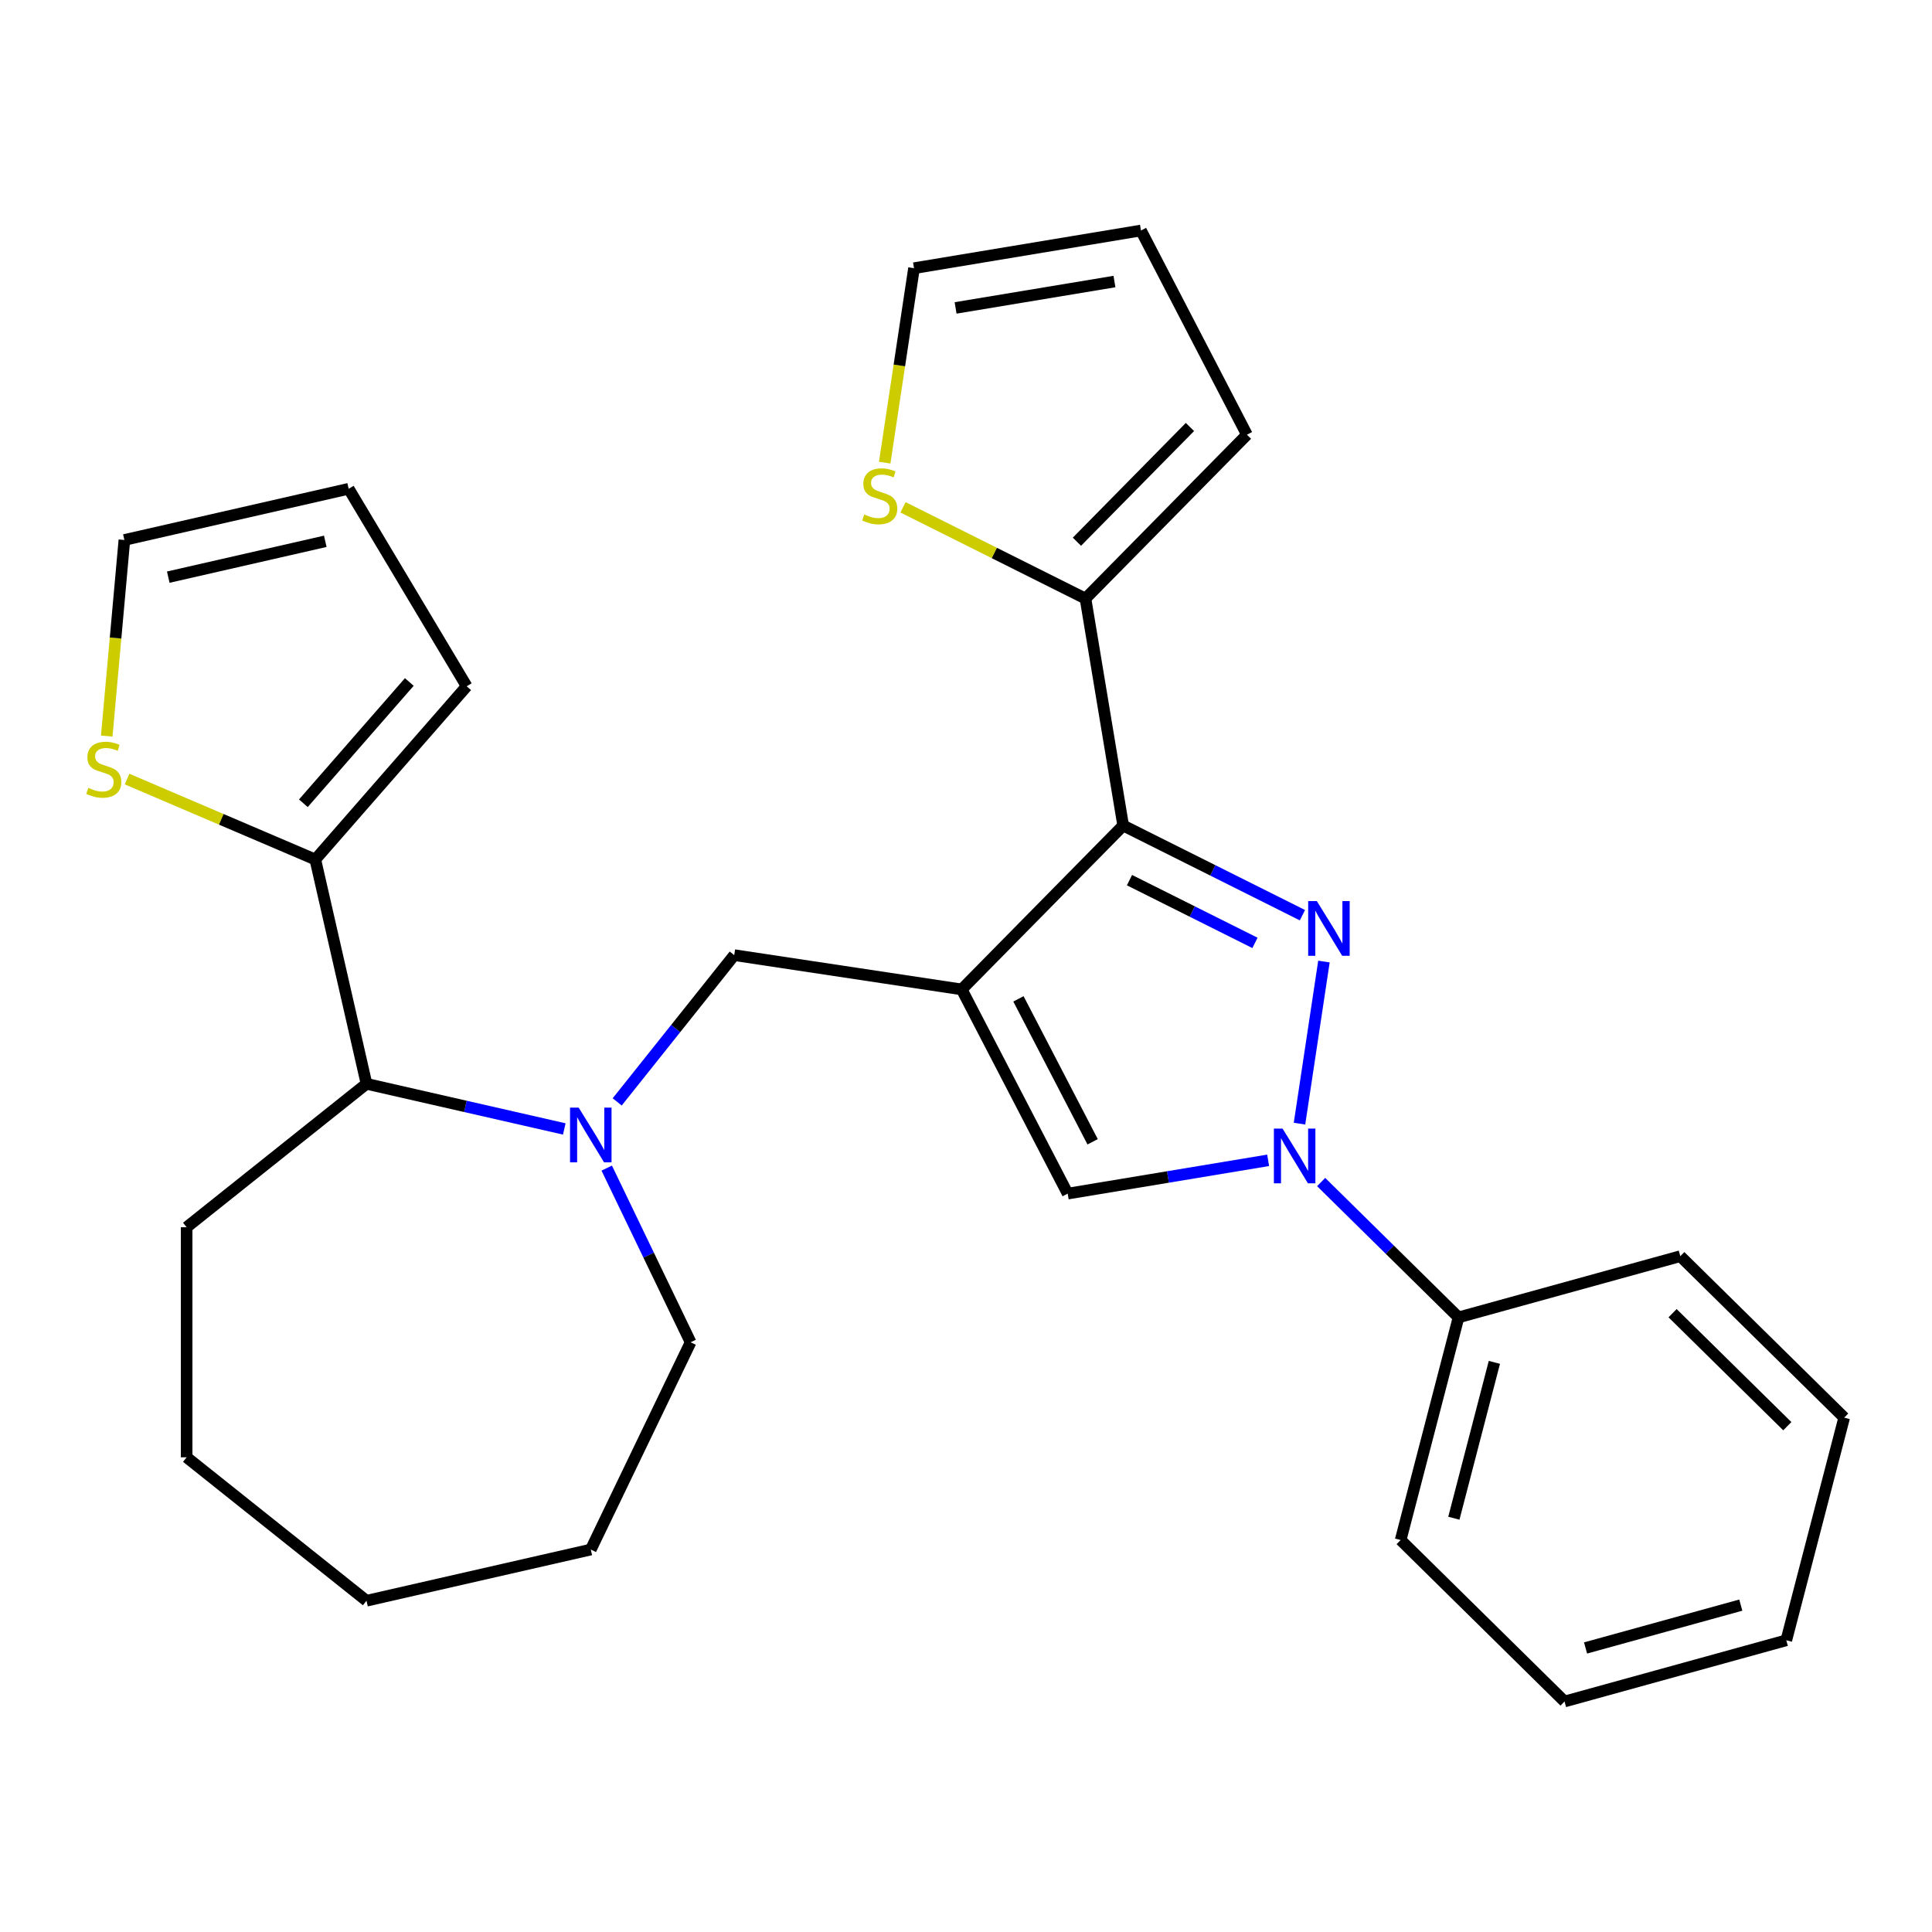 <?xml version='1.0' encoding='iso-8859-1'?>
<svg version='1.1' baseProfile='full'
              xmlns='http://www.w3.org/2000/svg'
                      xmlns:rdkit='http://www.rdkit.org/xml'
                      xmlns:xlink='http://www.w3.org/1999/xlink'
                  xml:space='preserve'
width='1000px' height='1000px' viewBox='0 0 1000 1000'>
<!-- END OF HEADER -->
<rect style='opacity:1.0;fill:#FFFFFF;stroke:none' width='1000' height='1000' x='0' y='0'> </rect>
<path class='bond-1' d='M 497.783,512.124 L 581.351,427.296' style='fill:none;fill-rule:evenodd;stroke:#000000;stroke-width:6px;stroke-linecap:butt;stroke-linejoin:miter;stroke-opacity:1' />
<path class='bond-3' d='M 497.783,512.124 L 552.635,617.815' style='fill:none;fill-rule:evenodd;stroke:#000000;stroke-width:6px;stroke-linecap:butt;stroke-linejoin:miter;stroke-opacity:1' />
<path class='bond-3' d='M 527.149,517.007 L 565.546,590.991' style='fill:none;fill-rule:evenodd;stroke:#000000;stroke-width:6px;stroke-linecap:butt;stroke-linejoin:miter;stroke-opacity:1' />
<path class='bond-5' d='M 497.783,512.124 L 380.036,494.376' style='fill:none;fill-rule:evenodd;stroke:#000000;stroke-width:6px;stroke-linecap:butt;stroke-linejoin:miter;stroke-opacity:1' />
<path class='bond-0' d='M 674.134,473.701 L 627.743,450.498' style='fill:none;fill-rule:evenodd;stroke:#0000FF;stroke-width:6px;stroke-linecap:butt;stroke-linejoin:miter;stroke-opacity:1' />
<path class='bond-0' d='M 627.743,450.498 L 581.351,427.296' style='fill:none;fill-rule:evenodd;stroke:#000000;stroke-width:6px;stroke-linecap:butt;stroke-linejoin:miter;stroke-opacity:1' />
<path class='bond-0' d='M 649.564,488.04 L 617.09,471.798' style='fill:none;fill-rule:evenodd;stroke:#0000FF;stroke-width:6px;stroke-linecap:butt;stroke-linejoin:miter;stroke-opacity:1' />
<path class='bond-0' d='M 617.09,471.798 L 584.616,455.557' style='fill:none;fill-rule:evenodd;stroke:#000000;stroke-width:6px;stroke-linecap:butt;stroke-linejoin:miter;stroke-opacity:1' />
<path class='bond-28' d='M 685.268,497.698 L 672.621,581.605' style='fill:none;fill-rule:evenodd;stroke:#0000FF;stroke-width:6px;stroke-linecap:butt;stroke-linejoin:miter;stroke-opacity:1' />
<path class='bond-6' d='M 581.351,427.296 L 561.844,309.827' style='fill:none;fill-rule:evenodd;stroke:#000000;stroke-width:6px;stroke-linecap:butt;stroke-linejoin:miter;stroke-opacity:1' />
<path class='bond-2' d='M 656.387,600.586 L 604.511,609.201' style='fill:none;fill-rule:evenodd;stroke:#0000FF;stroke-width:6px;stroke-linecap:butt;stroke-linejoin:miter;stroke-opacity:1' />
<path class='bond-2' d='M 604.511,609.201 L 552.635,617.815' style='fill:none;fill-rule:evenodd;stroke:#000000;stroke-width:6px;stroke-linecap:butt;stroke-linejoin:miter;stroke-opacity:1' />
<path class='bond-11' d='M 683.821,611.821 L 719.376,646.849' style='fill:none;fill-rule:evenodd;stroke:#0000FF;stroke-width:6px;stroke-linecap:butt;stroke-linejoin:miter;stroke-opacity:1' />
<path class='bond-11' d='M 719.376,646.849 L 754.932,681.876' style='fill:none;fill-rule:evenodd;stroke:#000000;stroke-width:6px;stroke-linecap:butt;stroke-linejoin:miter;stroke-opacity:1' />
<path class='bond-4' d='M 319.459,570.338 L 349.747,532.357' style='fill:none;fill-rule:evenodd;stroke:#0000FF;stroke-width:6px;stroke-linecap:butt;stroke-linejoin:miter;stroke-opacity:1' />
<path class='bond-4' d='M 349.747,532.357 L 380.036,494.376' style='fill:none;fill-rule:evenodd;stroke:#000000;stroke-width:6px;stroke-linecap:butt;stroke-linejoin:miter;stroke-opacity:1' />
<path class='bond-8' d='M 292.075,584.344 L 240.888,572.661' style='fill:none;fill-rule:evenodd;stroke:#0000FF;stroke-width:6px;stroke-linecap:butt;stroke-linejoin:miter;stroke-opacity:1' />
<path class='bond-8' d='M 240.888,572.661 L 189.7,560.978' style='fill:none;fill-rule:evenodd;stroke:#000000;stroke-width:6px;stroke-linecap:butt;stroke-linejoin:miter;stroke-opacity:1' />
<path class='bond-18' d='M 314.045,604.612 L 335.751,649.686' style='fill:none;fill-rule:evenodd;stroke:#0000FF;stroke-width:6px;stroke-linecap:butt;stroke-linejoin:miter;stroke-opacity:1' />
<path class='bond-18' d='M 335.751,649.686 L 357.458,694.76' style='fill:none;fill-rule:evenodd;stroke:#000000;stroke-width:6px;stroke-linecap:butt;stroke-linejoin:miter;stroke-opacity:1' />
<path class='bond-9' d='M 561.844,309.827 L 514.623,286.21' style='fill:none;fill-rule:evenodd;stroke:#000000;stroke-width:6px;stroke-linecap:butt;stroke-linejoin:miter;stroke-opacity:1' />
<path class='bond-9' d='M 514.623,286.21 L 467.401,262.593' style='fill:none;fill-rule:evenodd;stroke:#CCCC00;stroke-width:6px;stroke-linecap:butt;stroke-linejoin:miter;stroke-opacity:1' />
<path class='bond-12' d='M 561.844,309.827 L 645.412,225' style='fill:none;fill-rule:evenodd;stroke:#000000;stroke-width:6px;stroke-linecap:butt;stroke-linejoin:miter;stroke-opacity:1' />
<path class='bond-12' d='M 557.414,280.39 L 615.912,221.01' style='fill:none;fill-rule:evenodd;stroke:#000000;stroke-width:6px;stroke-linecap:butt;stroke-linejoin:miter;stroke-opacity:1' />
<path class='bond-7' d='M 163.203,444.886 L 189.7,560.978' style='fill:none;fill-rule:evenodd;stroke:#000000;stroke-width:6px;stroke-linecap:butt;stroke-linejoin:miter;stroke-opacity:1' />
<path class='bond-10' d='M 163.203,444.886 L 114.484,424.062' style='fill:none;fill-rule:evenodd;stroke:#000000;stroke-width:6px;stroke-linecap:butt;stroke-linejoin:miter;stroke-opacity:1' />
<path class='bond-10' d='M 114.484,424.062 L 65.765,403.239' style='fill:none;fill-rule:evenodd;stroke:#CCCC00;stroke-width:6px;stroke-linecap:butt;stroke-linejoin:miter;stroke-opacity:1' />
<path class='bond-13' d='M 163.203,444.886 L 241.549,355.212' style='fill:none;fill-rule:evenodd;stroke:#000000;stroke-width:6px;stroke-linecap:butt;stroke-linejoin:miter;stroke-opacity:1' />
<path class='bond-13' d='M 157.02,415.766 L 211.862,352.994' style='fill:none;fill-rule:evenodd;stroke:#000000;stroke-width:6px;stroke-linecap:butt;stroke-linejoin:miter;stroke-opacity:1' />
<path class='bond-19' d='M 189.7,560.978 L 96.602,635.221' style='fill:none;fill-rule:evenodd;stroke:#000000;stroke-width:6px;stroke-linecap:butt;stroke-linejoin:miter;stroke-opacity:1' />
<path class='bond-14' d='M 457.921,239.466 L 465.506,189.14' style='fill:none;fill-rule:evenodd;stroke:#CCCC00;stroke-width:6px;stroke-linecap:butt;stroke-linejoin:miter;stroke-opacity:1' />
<path class='bond-14' d='M 465.506,189.14 L 473.092,138.815' style='fill:none;fill-rule:evenodd;stroke:#000000;stroke-width:6px;stroke-linecap:butt;stroke-linejoin:miter;stroke-opacity:1' />
<path class='bond-15' d='M 55.247,380.988 L 59.815,330.238' style='fill:none;fill-rule:evenodd;stroke:#CCCC00;stroke-width:6px;stroke-linecap:butt;stroke-linejoin:miter;stroke-opacity:1' />
<path class='bond-15' d='M 59.815,330.238 L 64.382,279.487' style='fill:none;fill-rule:evenodd;stroke:#000000;stroke-width:6px;stroke-linecap:butt;stroke-linejoin:miter;stroke-opacity:1' />
<path class='bond-20' d='M 754.932,681.876 L 724.973,797.124' style='fill:none;fill-rule:evenodd;stroke:#000000;stroke-width:6px;stroke-linecap:butt;stroke-linejoin:miter;stroke-opacity:1' />
<path class='bond-20' d='M 773.487,705.155 L 752.516,785.828' style='fill:none;fill-rule:evenodd;stroke:#000000;stroke-width:6px;stroke-linecap:butt;stroke-linejoin:miter;stroke-opacity:1' />
<path class='bond-21' d='M 754.932,681.876 L 869.718,650.197' style='fill:none;fill-rule:evenodd;stroke:#000000;stroke-width:6px;stroke-linecap:butt;stroke-linejoin:miter;stroke-opacity:1' />
<path class='bond-16' d='M 645.412,225 L 590.56,119.308' style='fill:none;fill-rule:evenodd;stroke:#000000;stroke-width:6px;stroke-linecap:butt;stroke-linejoin:miter;stroke-opacity:1' />
<path class='bond-17' d='M 241.549,355.212 L 180.474,252.99' style='fill:none;fill-rule:evenodd;stroke:#000000;stroke-width:6px;stroke-linecap:butt;stroke-linejoin:miter;stroke-opacity:1' />
<path class='bond-29' d='M 473.092,138.815 L 590.56,119.308' style='fill:none;fill-rule:evenodd;stroke:#000000;stroke-width:6px;stroke-linecap:butt;stroke-linejoin:miter;stroke-opacity:1' />
<path class='bond-29' d='M 494.613,159.383 L 576.841,145.728' style='fill:none;fill-rule:evenodd;stroke:#000000;stroke-width:6px;stroke-linecap:butt;stroke-linejoin:miter;stroke-opacity:1' />
<path class='bond-31' d='M 64.382,279.487 L 180.474,252.99' style='fill:none;fill-rule:evenodd;stroke:#000000;stroke-width:6px;stroke-linecap:butt;stroke-linejoin:miter;stroke-opacity:1' />
<path class='bond-31' d='M 87.096,298.731 L 168.36,280.183' style='fill:none;fill-rule:evenodd;stroke:#000000;stroke-width:6px;stroke-linecap:butt;stroke-linejoin:miter;stroke-opacity:1' />
<path class='bond-22' d='M 357.458,694.76 L 305.792,802.045' style='fill:none;fill-rule:evenodd;stroke:#000000;stroke-width:6px;stroke-linecap:butt;stroke-linejoin:miter;stroke-opacity:1' />
<path class='bond-23' d='M 96.602,635.221 L 96.602,754.298' style='fill:none;fill-rule:evenodd;stroke:#000000;stroke-width:6px;stroke-linecap:butt;stroke-linejoin:miter;stroke-opacity:1' />
<path class='bond-24' d='M 724.973,797.124 L 809.801,880.692' style='fill:none;fill-rule:evenodd;stroke:#000000;stroke-width:6px;stroke-linecap:butt;stroke-linejoin:miter;stroke-opacity:1' />
<path class='bond-25' d='M 869.718,650.197 L 954.545,733.766' style='fill:none;fill-rule:evenodd;stroke:#000000;stroke-width:6px;stroke-linecap:butt;stroke-linejoin:miter;stroke-opacity:1' />
<path class='bond-25' d='M 865.728,679.698 L 925.108,738.196' style='fill:none;fill-rule:evenodd;stroke:#000000;stroke-width:6px;stroke-linecap:butt;stroke-linejoin:miter;stroke-opacity:1' />
<path class='bond-27' d='M 305.792,802.045 L 189.7,828.542' style='fill:none;fill-rule:evenodd;stroke:#000000;stroke-width:6px;stroke-linecap:butt;stroke-linejoin:miter;stroke-opacity:1' />
<path class='bond-30' d='M 96.602,754.298 L 189.7,828.542' style='fill:none;fill-rule:evenodd;stroke:#000000;stroke-width:6px;stroke-linecap:butt;stroke-linejoin:miter;stroke-opacity:1' />
<path class='bond-32' d='M 809.801,880.692 L 924.587,849.013' style='fill:none;fill-rule:evenodd;stroke:#000000;stroke-width:6px;stroke-linecap:butt;stroke-linejoin:miter;stroke-opacity:1' />
<path class='bond-32' d='M 820.683,852.983 L 901.033,830.807' style='fill:none;fill-rule:evenodd;stroke:#000000;stroke-width:6px;stroke-linecap:butt;stroke-linejoin:miter;stroke-opacity:1' />
<path class='bond-26' d='M 954.545,733.766 L 924.587,849.013' style='fill:none;fill-rule:evenodd;stroke:#000000;stroke-width:6px;stroke-linecap:butt;stroke-linejoin:miter;stroke-opacity:1' />
<path  class='atom-1' d='M 681.591 466.401
L 690.871 481.401
Q 691.791 482.881, 693.271 485.561
Q 694.751 488.241, 694.831 488.401
L 694.831 466.401
L 698.591 466.401
L 698.591 494.721
L 694.711 494.721
L 684.751 478.321
Q 683.591 476.401, 682.351 474.201
Q 681.151 472.001, 680.791 471.321
L 680.791 494.721
L 677.111 494.721
L 677.111 466.401
L 681.591 466.401
' fill='#0000FF'/>
<path  class='atom-3' d='M 663.844 584.148
L 673.124 599.148
Q 674.044 600.628, 675.524 603.308
Q 677.004 605.988, 677.084 606.148
L 677.084 584.148
L 680.844 584.148
L 680.844 612.468
L 676.964 612.468
L 667.004 596.068
Q 665.844 594.148, 664.604 591.948
Q 663.404 589.748, 663.044 589.068
L 663.044 612.468
L 659.364 612.468
L 659.364 584.148
L 663.844 584.148
' fill='#0000FF'/>
<path  class='atom-5' d='M 299.532 573.315
L 308.812 588.315
Q 309.732 589.795, 311.212 592.475
Q 312.692 595.155, 312.772 595.315
L 312.772 573.315
L 316.532 573.315
L 316.532 601.635
L 312.652 601.635
L 302.692 585.235
Q 301.532 583.315, 300.292 581.115
Q 299.092 578.915, 298.732 578.235
L 298.732 601.635
L 295.052 601.635
L 295.052 573.315
L 299.532 573.315
' fill='#0000FF'/>
<path  class='atom-10' d='M 447.344 266.283
Q 447.664 266.403, 448.984 266.963
Q 450.304 267.523, 451.744 267.883
Q 453.224 268.203, 454.664 268.203
Q 457.344 268.203, 458.904 266.923
Q 460.464 265.603, 460.464 263.323
Q 460.464 261.763, 459.664 260.803
Q 458.904 259.843, 457.704 259.323
Q 456.504 258.803, 454.504 258.203
Q 451.984 257.443, 450.464 256.723
Q 448.984 256.003, 447.904 254.483
Q 446.864 252.963, 446.864 250.403
Q 446.864 246.843, 449.264 244.643
Q 451.704 242.443, 456.504 242.443
Q 459.784 242.443, 463.504 244.003
L 462.584 247.083
Q 459.184 245.683, 456.624 245.683
Q 453.864 245.683, 452.344 246.843
Q 450.824 247.963, 450.864 249.923
Q 450.864 251.443, 451.624 252.363
Q 452.424 253.283, 453.544 253.803
Q 454.704 254.323, 456.624 254.923
Q 459.184 255.723, 460.704 256.523
Q 462.224 257.323, 463.304 258.963
Q 464.424 260.563, 464.424 263.323
Q 464.424 267.243, 461.784 269.363
Q 459.184 271.443, 454.824 271.443
Q 452.304 271.443, 450.384 270.883
Q 448.504 270.363, 446.264 269.443
L 447.344 266.283
' fill='#CCCC00'/>
<path  class='atom-11' d='M 45.708 407.805
Q 46.028 407.925, 47.348 408.485
Q 48.668 409.045, 50.108 409.405
Q 51.588 409.725, 53.028 409.725
Q 55.708 409.725, 57.268 408.445
Q 58.828 407.125, 58.828 404.845
Q 58.828 403.285, 58.028 402.325
Q 57.268 401.365, 56.068 400.845
Q 54.868 400.325, 52.868 399.725
Q 50.348 398.965, 48.828 398.245
Q 47.348 397.525, 46.268 396.005
Q 45.228 394.485, 45.228 391.925
Q 45.228 388.365, 47.628 386.165
Q 50.068 383.965, 54.868 383.965
Q 58.148 383.965, 61.868 385.525
L 60.948 388.605
Q 57.548 387.205, 54.988 387.205
Q 52.228 387.205, 50.708 388.365
Q 49.188 389.485, 49.228 391.445
Q 49.228 392.965, 49.988 393.885
Q 50.788 394.805, 51.908 395.325
Q 53.068 395.845, 54.988 396.445
Q 57.548 397.245, 59.068 398.045
Q 60.588 398.845, 61.668 400.485
Q 62.788 402.085, 62.788 404.845
Q 62.788 408.765, 60.148 410.885
Q 57.548 412.965, 53.188 412.965
Q 50.668 412.965, 48.748 412.405
Q 46.868 411.885, 44.628 410.965
L 45.708 407.805
' fill='#CCCC00'/>
</svg>
